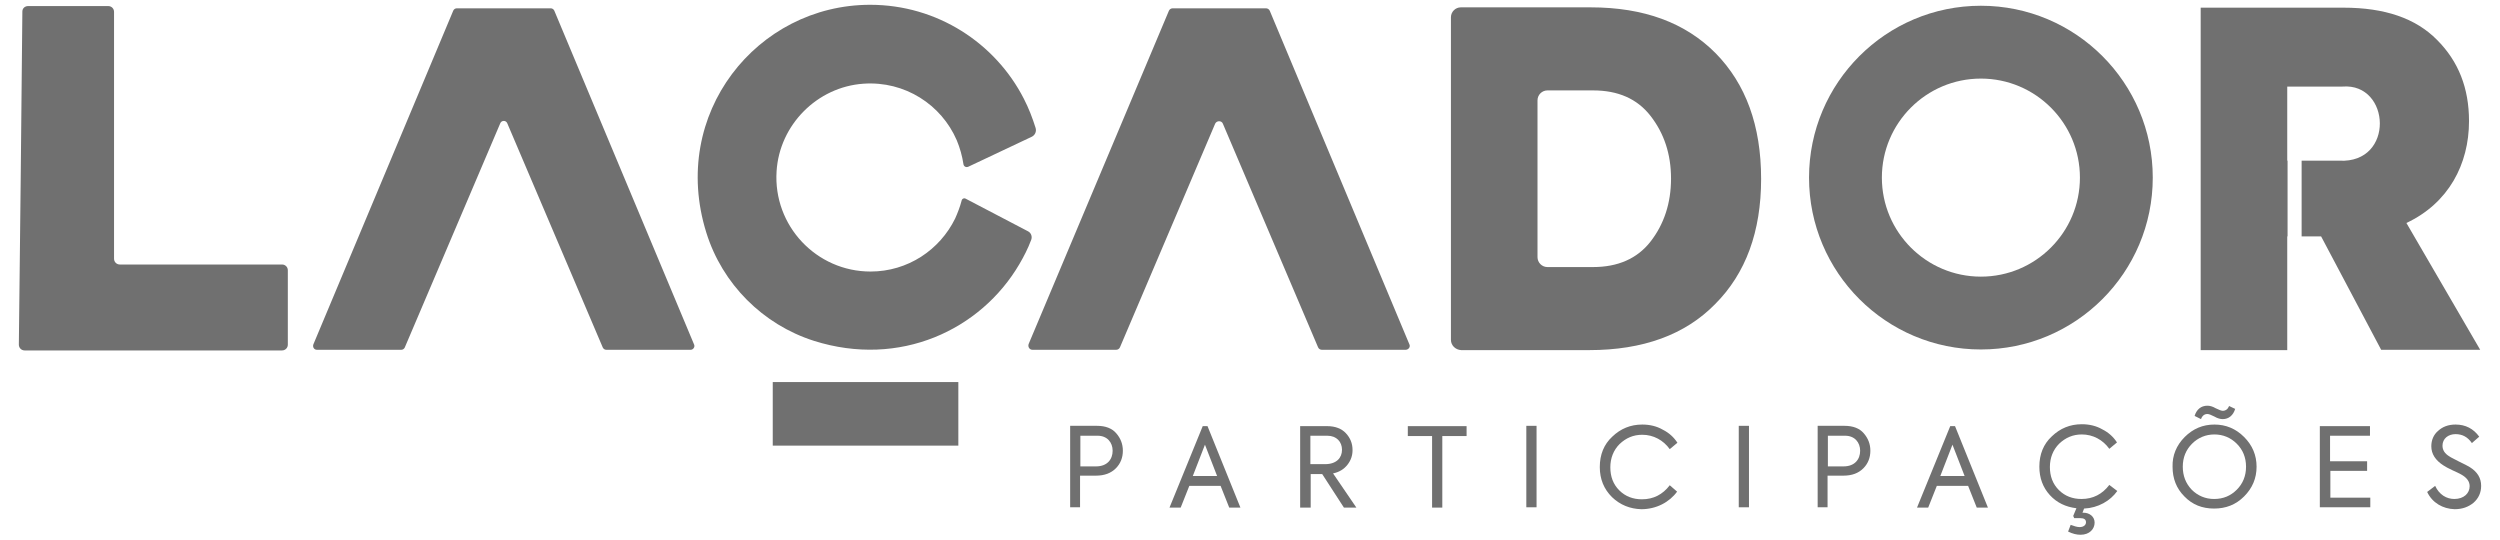 <svg xmlns="http://www.w3.org/2000/svg" xmlns:xlink="http://www.w3.org/1999/xlink" id="Camada_2" x="0px" y="0px" viewBox="0 0 782.6 168.9" style="enable-background:new 0 0 782.6 168.9;" xml:space="preserve"> <style type="text/css"> .st0{fill:#707070;} </style> <g> <g> <path class="st0" d="M8.8,1.9h25.1c1,0,1.8,0.8,1.8,1.8v77.3c0,1,0.8,1.8,1.8,1.8h50.8c1,0,1.8,0.8,1.8,1.8v23.3 c0,1-0.8,1.8-1.8,1.8H7.7c-1,0-1.8-0.8-1.8-1.8C6.1,94.9,6.9,16.3,7,3.6C7,2.6,7.8,1.9,8.8,1.9z"></path> <path class="st0" d="M216.2,109.5h-26.4c-0.5,0-0.9-0.3-1.1-0.7l-29.9-70.2c-0.4-1-1.8-1-2.2,0l-29.9,70.2 c-0.2,0.4-0.6,0.7-1.1,0.7H99.2c-0.9,0-1.4-0.9-1.1-1.7L141.9,3.3c0.2-0.4,0.6-0.7,1.1-0.7h29.4c0.5,0,0.9,0.3,1.1,0.7l43.8,104.6 C217.6,108.6,217,109.5,216.2,109.5z"></path> <path class="st0" d="M440,109.5h-26.2c-0.5,0-1-0.3-1.2-0.8l-29.8-70c-0.4-1-1.9-1-2.4,0l-29.8,70c-0.2,0.5-0.7,0.8-1.2,0.8h-26.2 c-0.9,0-1.5-0.9-1.2-1.8L365.9,3.4c0.2-0.5,0.7-0.8,1.2-0.8h29.2c0.5,0,1,0.3,1.2,0.8l43.7,104.4 C441.6,108.6,440.9,109.5,440,109.5z"></path> <path class="st0" d="M302.3,62.2l19.5,10.2c1,0.5,1.4,1.7,1,2.7c-1,2.7-2.3,5.2-3.7,7.6c-12.1,20.6-37.4,32.5-64.3,24 c-16-5.1-28.7-17.8-33.7-33.9C209.5,35.6,237,1.5,272.4,1.5c21,0,39.2,12,48.1,29.4c1.5,2.9,2.7,6,3.7,9.2 c0.3,1.1-0.2,2.2-1.2,2.7l-19.9,9.4c-0.7,0.3-1.4-0.1-1.5-0.8c-0.4-2.6-1.1-5.1-2.1-7.5c-4.8-11.1-16.2-18.6-29.2-17.7 c-14.5,1-26.3,12.9-27.2,27.4c-1.1,17.1,12.5,31.4,29.4,31.4c11.7,0,21.7-6.8,26.5-16.6c0.8-1.8,1.5-3.6,2-5.5 C301.1,62.2,301.8,61.9,302.3,62.2z"></path> <rect x="241.9" y="119.6" class="st0" width="58.1" height="19.9"></rect> <path class="st0" d="M620.1,1.8c-29.7,0-53.8,24.1-53.8,53.8s24.1,53.8,53.8,53.8c29.7,0,53.8-24.1,53.8-53.8S649.8,1.8,620.1,1.8 z M620.1,86.6c-17.1,0-31-13.9-31-31s13.9-31,31-31c17.1,0,31,13.9,31,31S637.2,86.6,620.1,86.6z"></path> <g> <path class="st0" d="M753.3,69.8c13.2-6.2,19.6-18.4,19.6-31.9c0-10.3-3.3-18.7-10-25.4c-6.7-6.8-16.4-10.1-29.3-10.1h-44.7 v107.2h27.1V74h0.1V50.3h-0.1V27.1h17.3c15.1-1.2,16.4,24.1-1,23.2h-11.8V74h6.1l18.8,35.5h31L753.3,69.8z"></path> </g> <g> <path class="st0" d="M454.2,106.4V5.4c0-1.7,1.4-3.1,3.1-3.1h40.6c16.7,0,29.7,4.8,39.2,14.4c9.4,9.6,14.2,22.6,14.2,39.3 c0,16.5-4.8,29.6-14.4,39.2c-9.4,9.6-22.6,14.4-39.4,14.4h-40.1C455.6,109.5,454.2,108.1,454.2,106.4z M481.3,80.5 c0,1.7,1.4,3.1,3.1,3.1h14.3c7.7,0,13.8-2.6,18-8s6.4-12,6.4-19.7c0-7.7-2.2-14.2-6.4-19.6s-10.2-8-18-8h-14.3 c-1.7,0-3.1,1.4-3.1,3.1V80.5z"></path> </g> </g> <g> <path class="st0" d="M343.4,133.3c2.7,0,4.7,0.8,6,2.3c1.4,1.6,2.1,3.4,2.1,5.5c0,2.1-0.7,4-2.2,5.5c-1.5,1.5-3.5,2.3-6.3,2.3 h-4.9v9.9H335v-25.5H343.4z M343.1,146c3.5,0,5.2-2.2,5.2-4.9c0-2.6-1.7-4.7-4.7-4.7h-5.4v9.6H343.1z"></path> <path class="st0" d="M384.8,158.9l-2.7-6.8h-9.8l-2.7,6.8h-3.5l10.4-25.5h1.5l10.3,25.5H384.8z M377.2,139.2l-3.8,9.8h7.6 L377.2,139.2z"></path> <path class="st0" d="M420.7,158.9l-6.8-10.5h-3.6v10.5H407v-25.5h8.5c2.5,0,4.5,0.8,5.8,2.2c1.4,1.5,2.1,3.2,2.1,5.3 c0,1.7-0.5,3.2-1.6,4.6c-1.1,1.4-2.6,2.3-4.5,2.7l7.3,10.7H420.7z M410.2,136.4v8.9h4.6c3.6,0,5.3-2,5.3-4.5 c0-2.5-1.7-4.4-4.6-4.4H410.2z"></path> <path class="st0" d="M448.3,136.5h-7.6v-3.1h18.4v3.1h-7.6v22.4h-3.2V136.5z"></path> <path class="st0" d="M477.8,133.3h3.2v25.5h-3.2V133.3z"></path> <path class="st0" d="M504.6,155.6c-2.5-2.5-3.8-5.6-3.8-9.4c0-3.9,1.3-7.1,3.9-9.5c2.6-2.5,5.7-3.8,9.4-3.8c2.3,0,4.5,0.5,6.4,1.6 c2,1,3.5,2.4,4.6,4.1l-2.4,2c-2-2.8-5.1-4.5-8.6-4.5c-2.8,0-5.1,1-7.1,2.9c-1.9,1.9-2.9,4.4-2.9,7.3c0,2.9,0.9,5.3,2.8,7.2 c1.9,1.9,4.3,2.8,7.1,2.8c3.6,0,6.5-1.5,8.7-4.4l2.3,2c-2.4,3.3-6.5,5.5-11.2,5.5C510.3,159.3,507.2,158.1,504.6,155.6z"></path> <path class="st0" d="M544.3,133.3h3.2v25.5h-3.2V133.3z"></path> <path class="st0" d="M577.4,133.3c2.7,0,4.7,0.8,6,2.3c1.4,1.6,2.1,3.4,2.1,5.5c0,2.1-0.7,4-2.2,5.5c-1.5,1.5-3.5,2.3-6.3,2.3 h-4.9v9.9H569v-25.5H577.4z M577.1,146c3.5,0,5.2-2.2,5.2-4.9c0-2.6-1.7-4.7-4.7-4.7h-5.4v9.6H577.1z"></path> <path class="st0" d="M618.8,158.9l-2.7-6.8h-9.8l-2.7,6.8h-3.5l10.4-25.5h1.5l10.3,25.5H618.8z M611.2,139.2l-3.8,9.8h7.6 L611.2,139.2z"></path> <path class="st0" d="M662.8,153.7c-2.2,3.1-6,5.3-10.4,5.5l-0.5,1.3h0.3c1.9,0,3.5,1.2,3.5,3.1c0,2-1.6,3.8-4.4,3.8 c-1.2,0-2.5-0.3-3.9-1l0.8-2.1c1.1,0.4,2,0.7,2.8,0.7c1.3,0,2-0.7,2-1.5c0-0.9-0.6-1.3-1.8-1.3h-1.9l-0.3-0.7l1-2.4 c-3.3-0.4-6.1-1.7-8.3-4.1c-2.2-2.4-3.3-5.4-3.3-8.9c0-3.9,1.3-7.1,3.9-9.5c2.6-2.5,5.7-3.8,9.4-3.8c2.3,0,4.5,0.5,6.4,1.6 c2,1,3.5,2.4,4.6,4.1l-2.4,2c-2-2.8-5.1-4.5-8.6-4.5c-2.8,0-5.1,1-7.1,2.9c-1.9,1.9-2.9,4.4-2.9,7.3c0,2.9,0.9,5.3,2.8,7.2 c1.9,1.9,4.3,2.8,7.1,2.8c3.6,0,6.5-1.5,8.7-4.4L662.8,153.7z"></path> <path class="st0" d="M683.9,136.8c2.6-2.6,5.7-3.9,9.3-3.9s6.7,1.3,9.3,3.9c2.6,2.6,3.9,5.7,3.9,9.3s-1.3,6.7-3.9,9.3 c-2.6,2.6-5.7,3.8-9.4,3.8c-3.7,0-6.8-1.2-9.3-3.8c-2.5-2.5-3.7-5.6-3.7-9.3C680,142.6,681.3,139.4,683.9,136.8z M700.2,153.3 c1.9-1.9,2.9-4.3,2.9-7.2c0-2.9-1-5.3-2.9-7.2c-1.9-1.9-4.3-2.9-7-2.9s-5.1,1-7,2.9c-1.9,1.9-2.9,4.3-2.9,7.2 c0,2.8,0.9,5.2,2.8,7.2c1.9,1.9,4.3,2.9,7,2.9C696,156.2,698.3,155.2,700.2,153.3z M687,130.2c0.6-2,2-3.2,4-3.2 c0.7,0,1.6,0.2,2.6,0.8c1,0.5,1.8,0.8,2.2,0.8c0.9,0,1.6-0.5,2-1.5l1.9,0.9c-0.6,2-2,3.2-3.9,3.2c-0.7,0-1.6-0.2-2.6-0.8 c-1-0.5-1.7-0.8-2.2-0.8c-0.9,0-1.6,0.5-2,1.6L687,130.2z"></path> <path class="st0" d="M726.2,158.9v-25.5h15.7v3h-12.5v8H741v3h-11.5v8.4h12.5v3H726.2z"></path> <path class="st0" d="M759.8,154l2.5-1.9c1.3,2.8,3.6,4.1,6,4.1c3,0,4.8-1.8,4.8-4c0-1.5-0.9-2.7-2.7-3.7c-0.5-0.3-1.4-0.7-2.7-1.3 c-1.3-0.6-2.2-1.1-2.8-1.5c-2.5-1.6-3.8-3.6-3.8-6c0-1.9,0.7-3.6,2.1-4.8c1.4-1.3,3.2-2,5.5-2c3.1,0,5.6,1.3,7.4,3.8l-2.3,2 c-1.3-1.9-3-2.8-5.1-2.8c-2.3,0-4.1,1.4-4.1,3.6c0,1.4,0.7,2.5,2.2,3.4c0.4,0.3,1.5,0.8,3,1.6c1.6,0.8,2.7,1.3,3.3,1.7 c2.4,1.5,3.6,3.4,3.6,5.9c0,2.1-0.8,3.9-2.4,5.3c-1.6,1.3-3.5,2-5.9,2C764.7,159.3,761.4,157.4,759.8,154z"></path> </g> </g> </svg>